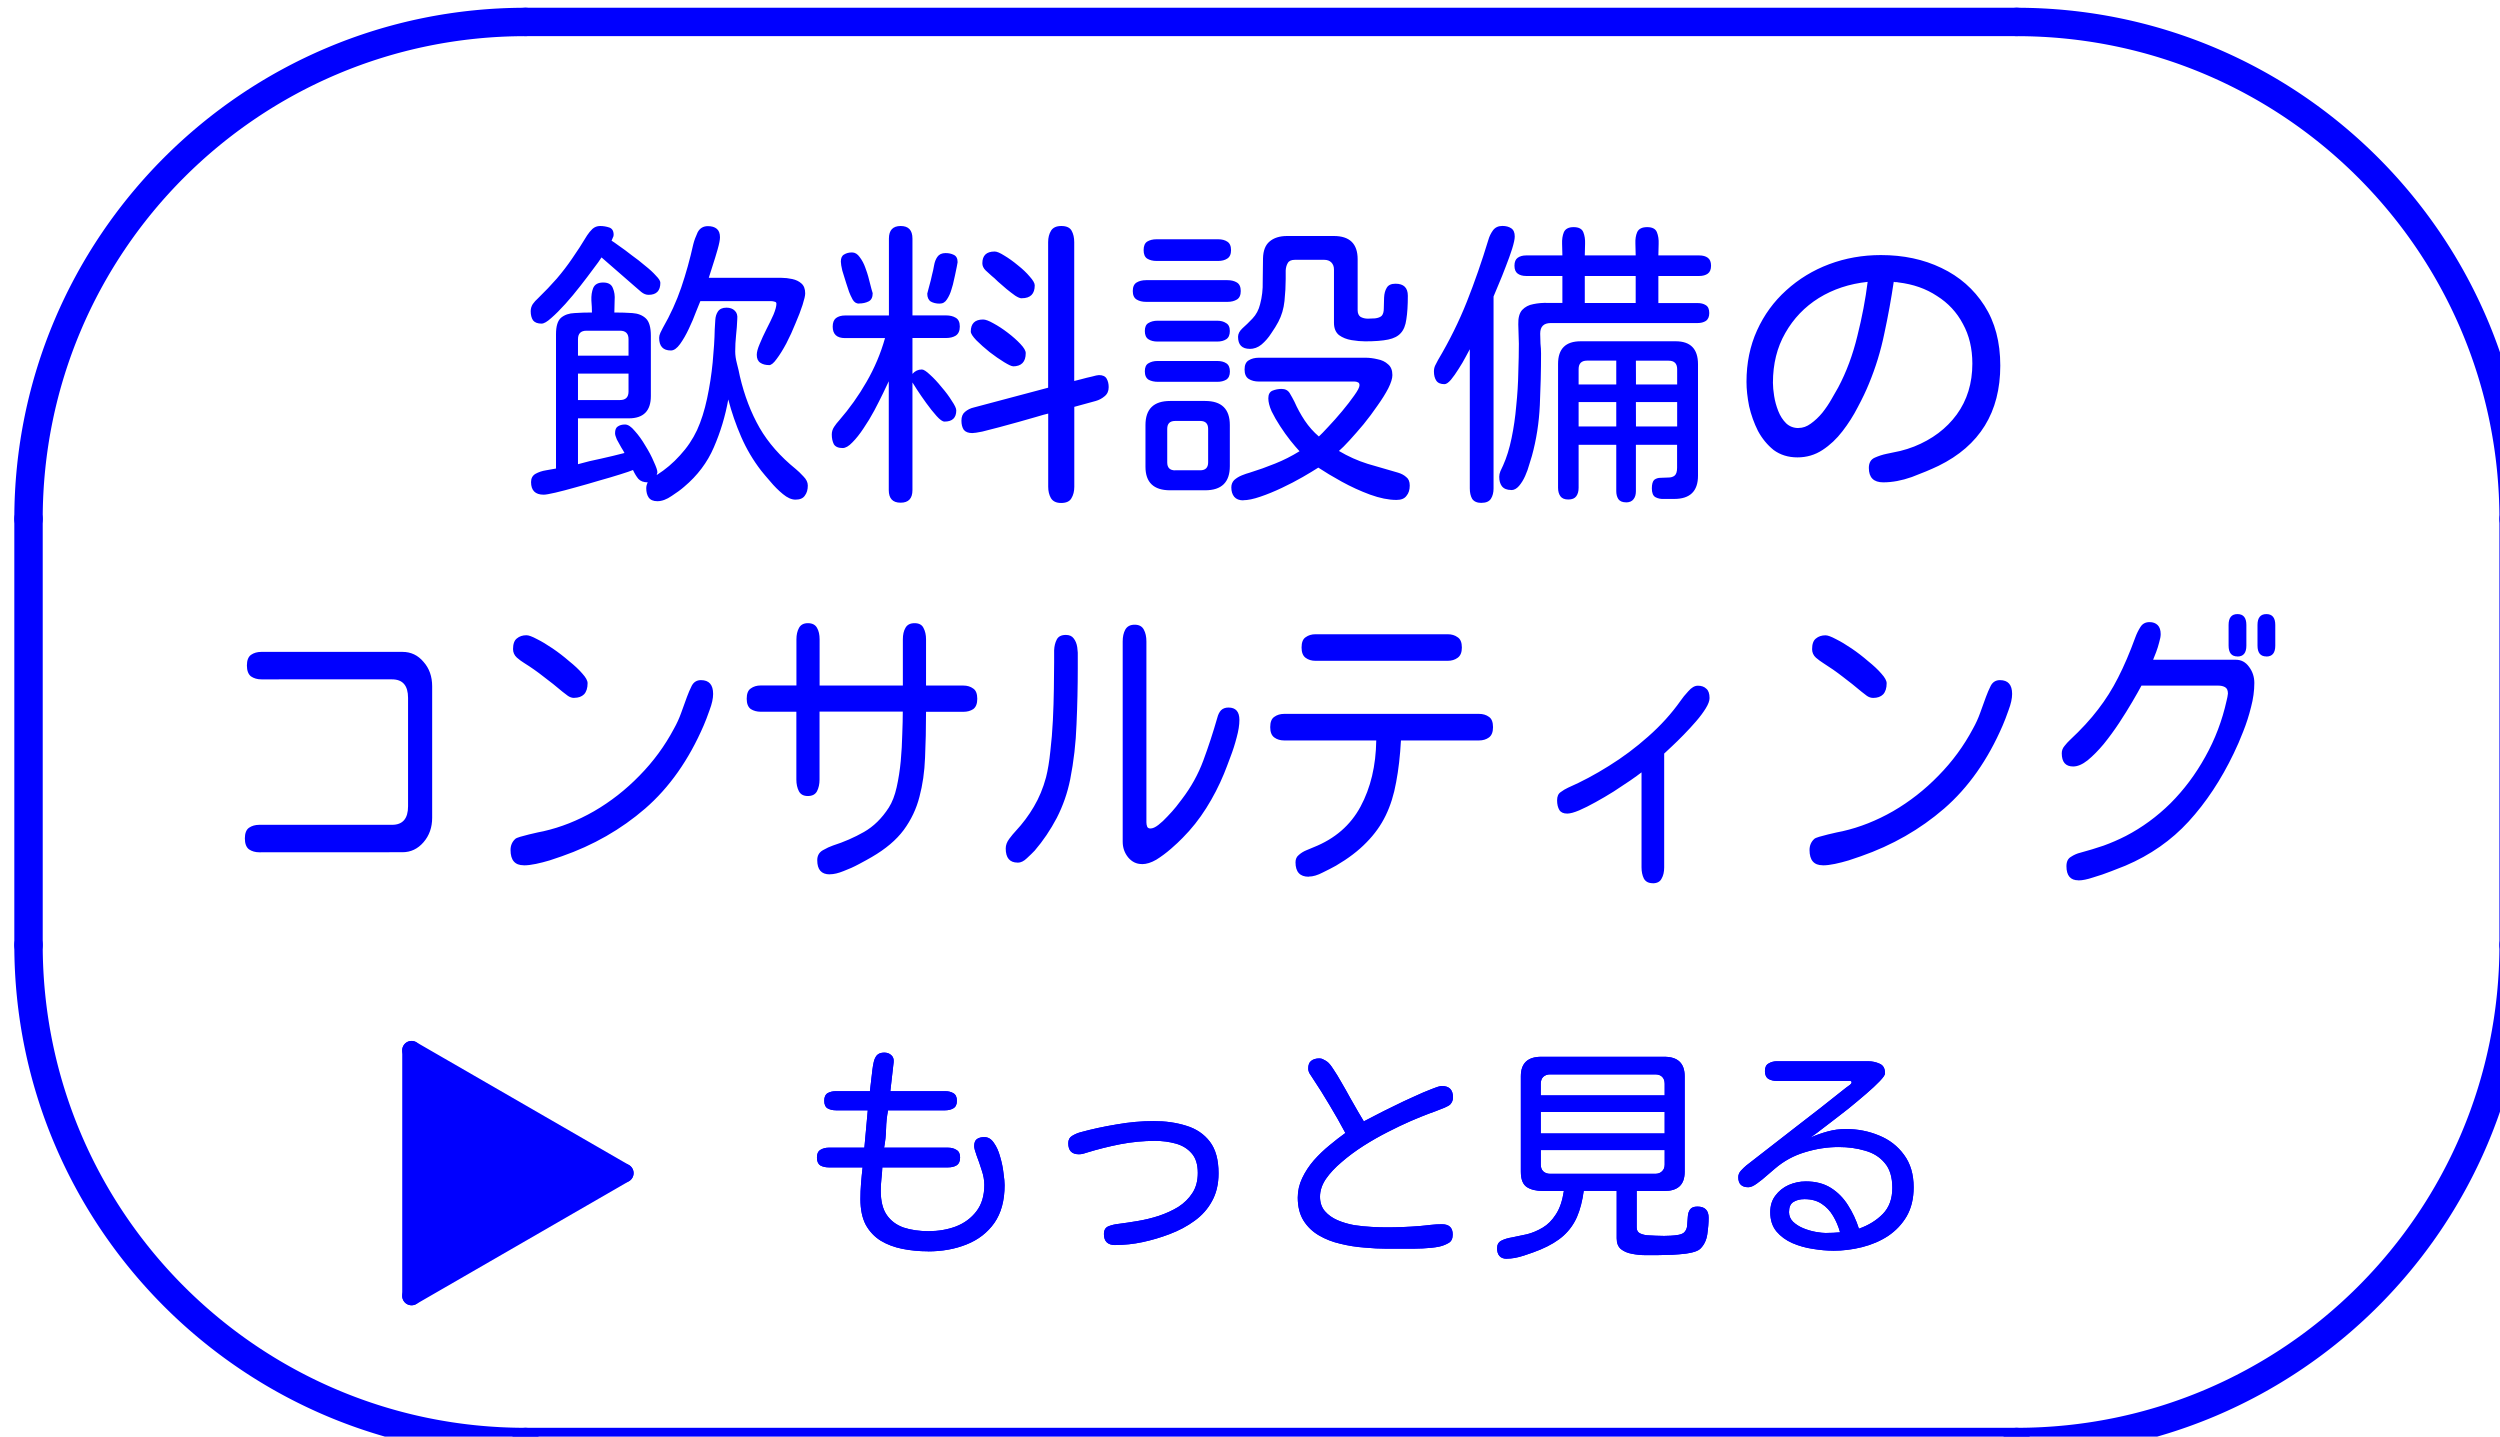 <svg xmlns:inkscape="http://www.inkscape.org/namespaces/inkscape" xmlns:sodipodi="http://sodipodi.sourceforge.net/DTD/sodipodi-0.dtd" xmlns="http://www.w3.org/2000/svg" xmlns:svg="http://www.w3.org/2000/svg" width="35.265mm" height="20.265mm" viewBox="0 0 35.265 20.265" id="svg1" xml:space="preserve" inkscape:version="1.3 (0e150ed6c4, 2023-07-21)" sodipodi:docname="Consul.svg">  <defs id="defs1">    <marker id="DistanceX" orient="auto" refX="0" refY="0" style="overflow:visible">      <path d="M 3,-3 -3,3 M 0,-5 V 5" style="stroke:#000000;stroke-width:0.5" id="path1"></path>    </marker>    <pattern id="Hatch" patternUnits="userSpaceOnUse" width="8" height="8" x="0" y="0">      <path d="M8 4 l-4,4" stroke="#000000" stroke-width="0.25" id="path2"></path>      <path d="M6 2 l-4,4" stroke="#000000" stroke-width="0.25" id="path3"></path>      <path d="M4 0 l-4,4" stroke="#000000" stroke-width="0.25" id="path4"></path>    </pattern>  </defs>  <g inkscape:groupmode="layer" id="layer2" inkscape:label="&#x8AAC;&#x660E;&#x6587;">    <path d="m 7.639,4.565 q -0.083,0 -0.12,-0.046 -0.033,-0.05 -0.033,-0.129 0,-0.054 0.029,-0.1 0.033,-0.046 0.071,-0.079 Q 7.738,4.063 7.854,3.93 7.971,3.793 8.07,3.648 8.174,3.499 8.282,3.32 q 0.033,-0.05 0.075,-0.091 0.046,-0.041 0.108,-0.041 0.066,0 0.129,0.021 0.062,0.021 0.062,0.104 0,0.021 -0.012,0.041 -0.008,0.021 -0.017,0.041 0.029,0.017 0.108,0.075 0.079,0.054 0.174,0.129 0.1,0.071 0.191,0.149 0.095,0.075 0.153,0.141 0.062,0.062 0.062,0.1 0,0.17 -0.166,0.17 -0.054,0 -0.104,-0.041 -0.05,-0.041 -0.087,-0.075 L 8.485,3.631 Q 8.452,3.685 8.369,3.793 8.29,3.901 8.186,4.034 8.083,4.167 7.975,4.287 7.867,4.407 7.776,4.486 q -0.087,0.079 -0.137,0.079 z M 10.849,5.15 q -0.075,0 -0.124,-0.033 -0.05,-0.033 -0.05,-0.112 0,-0.058 0.041,-0.153 0.041,-0.1 0.095,-0.207 0.058,-0.112 0.1,-0.207 0.041,-0.1 0.041,-0.153 0,-0.025 -0.025,-0.029 -0.025,-0.008 -0.046,-0.008 H 9.879 q -0.017,0.041 -0.062,0.153 -0.041,0.112 -0.1,0.236 -0.058,0.124 -0.124,0.216 -0.066,0.091 -0.129,0.091 -0.166,0 -0.166,-0.178 0,-0.033 0.017,-0.071 0.017,-0.037 0.033,-0.066 0.162,-0.282 0.261,-0.572 0.1,-0.294 0.17,-0.61 0.021,-0.083 0.062,-0.17 0.046,-0.087 0.145,-0.087 0.079,0 0.124,0.037 0.046,0.037 0.046,0.12 0,0.054 -0.033,0.17 -0.033,0.116 -0.071,0.232 -0.037,0.116 -0.054,0.17 h 1.024 q 0.075,0 0.153,0.017 0.079,0.017 0.129,0.062 0.054,0.046 0.054,0.141 0,0.046 -0.037,0.162 -0.037,0.116 -0.1,0.261 -0.058,0.145 -0.129,0.282 -0.071,0.133 -0.137,0.22 -0.062,0.087 -0.108,0.087 z M 9.273,7.07 q -0.087,0 -0.124,-0.054 -0.033,-0.05 -0.033,-0.129 0,-0.041 0.021,-0.083 -0.087,0 -0.133,-0.05 -0.041,-0.05 -0.075,-0.124 -0.05,0.021 -0.182,0.062 -0.129,0.041 -0.294,0.087 -0.166,0.05 -0.332,0.095 -0.162,0.046 -0.286,0.075 -0.124,0.029 -0.166,0.029 -0.178,0 -0.178,-0.178 0,-0.079 0.062,-0.116 0.066,-0.037 0.149,-0.05 0.087,-0.017 0.141,-0.025 v -1.895 q 0,-0.17 0.071,-0.232 0.075,-0.062 0.191,-0.066 0.116,-0.008 0.245,-0.008 0,-0.071 -0.008,-0.17 -0.004,-0.1 0.025,-0.174 0.033,-0.079 0.141,-0.079 0.108,0 0.137,0.079 0.033,0.075 0.025,0.174 -0.004,0.1 -0.004,0.17 0.137,0 0.253,0.008 0.12,0.008 0.191,0.075 0.071,0.066 0.071,0.245 v 0.85 q 0,0.315 -0.311,0.315 H 8.153 v 0.647 q 0.162,-0.046 0.328,-0.079 0.166,-0.037 0.328,-0.079 -0.012,-0.025 -0.046,-0.079 -0.033,-0.058 -0.062,-0.112 -0.025,-0.058 -0.025,-0.087 0,-0.071 0.037,-0.095 0.041,-0.029 0.104,-0.029 0.062,0 0.137,0.091 0.079,0.087 0.149,0.207 0.075,0.12 0.12,0.228 0.05,0.108 0.05,0.145 v 0.008 l -0.008,0.025 v 0.008 Q 9.447,6.585 9.592,6.423 9.742,6.261 9.833,6.066 q 0.087,-0.191 0.141,-0.444 0.054,-0.253 0.079,-0.51 0.025,-0.261 0.029,-0.465 0.004,-0.062 0.008,-0.133 0.004,-0.071 0.037,-0.12 0.037,-0.054 0.12,-0.054 0.075,0 0.116,0.041 0.046,0.041 0.037,0.12 -0.004,0.112 -0.017,0.228 -0.012,0.116 -0.012,0.228 0,0.079 0.025,0.174 0.025,0.095 0.041,0.178 0.095,0.406 0.278,0.726 0.182,0.315 0.51,0.581 0.046,0.037 0.108,0.104 0.062,0.062 0.062,0.129 0,0.087 -0.041,0.141 -0.037,0.058 -0.133,0.058 -0.083,0 -0.178,-0.079 Q 10.949,6.892 10.866,6.792 10.783,6.697 10.737,6.639 10.567,6.419 10.455,6.162 10.343,5.904 10.273,5.635 10.21,5.987 10.069,6.311 9.932,6.63 9.65,6.867 9.584,6.925 9.476,6.995 9.368,7.07 9.273,7.07 Z M 8.153,5.017 H 8.866 V 4.785 q 0,-0.12 -0.12,-0.12 H 8.273 q -0.12,0 -0.12,0.12 z m 0,0.626 h 0.593 q 0.12,0 0.12,-0.12 V 5.27 H 8.153 Z m 6.815,1.452 q -0.104,0 -0.145,-0.071 -0.037,-0.066 -0.037,-0.158 V 5.834 q -0.054,0.012 -0.166,0.046 -0.108,0.033 -0.249,0.071 -0.137,0.037 -0.274,0.075 -0.137,0.037 -0.241,0.062 -0.104,0.021 -0.141,0.021 -0.083,0 -0.12,-0.046 -0.033,-0.05 -0.033,-0.129 0,-0.083 0.05,-0.124 0.054,-0.046 0.124,-0.062 L 14.785,5.469 V 3.416 q 0,-0.095 0.041,-0.162 0.041,-0.066 0.145,-0.066 0.108,0 0.145,0.066 0.037,0.066 0.037,0.162 v 1.958 q 0.029,-0.008 0.1,-0.025 0.075,-0.021 0.149,-0.037 0.075,-0.021 0.1,-0.021 0.079,0 0.108,0.05 0.029,0.05 0.029,0.12 0,0.083 -0.058,0.129 -0.054,0.046 -0.124,0.066 l -0.303,0.083 v 1.128 q 0,0.095 -0.041,0.162 -0.037,0.066 -0.145,0.066 z m -2.265,-0.004 q -0.166,0 -0.166,-0.178 V 5.378 q -0.025,0.054 -0.079,0.166 -0.054,0.112 -0.124,0.245 -0.071,0.133 -0.153,0.253 -0.079,0.12 -0.158,0.199 -0.075,0.079 -0.137,0.079 -0.091,0 -0.124,-0.054 -0.029,-0.058 -0.029,-0.137 0,-0.058 0.033,-0.108 0.033,-0.05 0.071,-0.091 0.22,-0.253 0.386,-0.543 0.17,-0.294 0.261,-0.618 h -0.564 q -0.174,0 -0.174,-0.162 0,-0.083 0.046,-0.12 0.05,-0.037 0.129,-0.037 h 0.618 V 3.366 q 0,-0.178 0.166,-0.178 0.166,0 0.166,0.178 v 1.083 h 0.473 q 0.083,0 0.137,0.033 0.058,0.033 0.058,0.124 0,0.091 -0.058,0.129 -0.054,0.033 -0.137,0.033 h -0.473 v 0.506 q 0.054,-0.062 0.133,-0.062 0.037,0 0.116,0.075 0.079,0.071 0.162,0.174 0.087,0.1 0.145,0.195 0.062,0.091 0.062,0.133 0,0.158 -0.166,0.158 -0.041,0 -0.112,-0.079 -0.071,-0.079 -0.145,-0.182 -0.075,-0.104 -0.129,-0.187 -0.054,-0.087 -0.066,-0.104 v 1.518 q 0,0.178 -0.166,0.178 z m 1.709,-2.883 q -0.033,0 -0.091,-0.037 -0.058,-0.041 -0.124,-0.095 -0.062,-0.054 -0.12,-0.104 -0.054,-0.054 -0.087,-0.079 -0.037,-0.033 -0.087,-0.079 -0.046,-0.046 -0.046,-0.1 0,-0.166 0.174,-0.166 0.046,0 0.137,0.058 0.091,0.054 0.191,0.137 0.1,0.079 0.166,0.158 0.071,0.079 0.071,0.124 0,0.182 -0.182,0.182 z m -2.294,0.075 q -0.058,0 -0.091,-0.058 -0.033,-0.062 -0.05,-0.108 -0.012,-0.041 -0.041,-0.124 -0.029,-0.087 -0.054,-0.174 -0.021,-0.087 -0.021,-0.129 0,-0.075 0.046,-0.1 0.046,-0.029 0.112,-0.029 0.062,0 0.108,0.066 0.05,0.066 0.079,0.149 0.029,0.079 0.041,0.124 0.004,0.008 0.017,0.066 0.017,0.058 0.029,0.112 0.017,0.054 0.017,0.058 0,0.087 -0.058,0.116 -0.058,0.029 -0.133,0.029 z m 1.136,0 q -0.071,0 -0.124,-0.029 -0.05,-0.033 -0.05,-0.112 0,-0.004 0.017,-0.066 0.017,-0.062 0.033,-0.124 0.017,-0.066 0.017,-0.075 0.017,-0.062 0.029,-0.133 0.012,-0.071 0.046,-0.12 0.037,-0.054 0.116,-0.054 0.066,0 0.116,0.025 0.054,0.025 0.054,0.104 0,0.004 -0.012,0.066 -0.012,0.058 -0.025,0.12 -0.012,0.062 -0.017,0.075 -0.008,0.046 -0.033,0.124 -0.021,0.075 -0.062,0.137 -0.037,0.062 -0.104,0.062 z m 1.033,0.883 q -0.029,0 -0.124,-0.058 -0.095,-0.058 -0.203,-0.141 -0.108,-0.087 -0.187,-0.166 -0.079,-0.083 -0.079,-0.124 0,-0.17 0.174,-0.17 0.05,0 0.145,0.054 0.1,0.054 0.203,0.133 0.104,0.079 0.178,0.158 0.075,0.079 0.075,0.129 0,0.187 -0.182,0.187 z M 17.63,4.921 q -0.166,0 -0.166,-0.17 0,-0.062 0.062,-0.12 0.066,-0.058 0.141,-0.137 0.079,-0.083 0.108,-0.203 0.041,-0.153 0.037,-0.319 0,-0.17 0.004,-0.328 0.004,-0.162 0.091,-0.236 0.091,-0.079 0.249,-0.079 h 0.659 q 0.336,0 0.336,0.328 v 0.718 q 0,0.066 0.041,0.095 0.046,0.025 0.104,0.025 0.037,0 0.1,-0.004 0.066,-0.008 0.095,-0.037 0.029,-0.033 0.029,-0.104 0,-0.075 0.004,-0.153 0.004,-0.083 0.037,-0.137 0.033,-0.058 0.124,-0.058 0.174,0 0.174,0.17 0,0.203 -0.021,0.332 -0.017,0.129 -0.079,0.195 -0.058,0.066 -0.178,0.091 -0.12,0.025 -0.324,0.025 -0.087,0 -0.191,-0.017 -0.104,-0.017 -0.178,-0.071 -0.071,-0.058 -0.071,-0.174 V 3.802 q 0,-0.062 -0.037,-0.1 -0.037,-0.037 -0.1,-0.037 h -0.415 q -0.075,0 -0.1,0.046 -0.025,0.041 -0.029,0.104 0,0.062 0,0.12 0,0.145 -0.017,0.311 -0.017,0.162 -0.087,0.294 -0.037,0.071 -0.1,0.162 -0.058,0.091 -0.137,0.158 -0.075,0.062 -0.17,0.062 z m -1.315,-1.24 q -0.079,0 -0.133,-0.033 -0.05,-0.033 -0.05,-0.12 0,-0.087 0.05,-0.12 0.054,-0.033 0.133,-0.033 h 0.867 q 0.079,0 0.129,0.033 0.054,0.033 0.054,0.12 0,0.087 -0.054,0.12 -0.05,0.033 -0.129,0.033 z m -0.149,0.577 q -0.079,0 -0.133,-0.033 -0.054,-0.033 -0.054,-0.12 0,-0.087 0.054,-0.12 0.054,-0.033 0.133,-0.033 h 1.149 q 0.079,0 0.133,0.033 0.054,0.033 0.054,0.12 0,0.087 -0.054,0.12 -0.054,0.033 -0.133,0.033 z m 0.162,0.56 q -0.079,0 -0.129,-0.033 -0.05,-0.033 -0.05,-0.116 0,-0.083 0.05,-0.112 0.054,-0.033 0.129,-0.033 h 0.842 q 0.075,0 0.124,0.033 0.054,0.029 0.054,0.112 0,0.083 -0.05,0.116 -0.05,0.033 -0.129,0.033 z m 1.211,2.24 q -0.087,0 -0.129,-0.05 -0.041,-0.05 -0.041,-0.133 0,-0.062 0.041,-0.104 0.046,-0.041 0.108,-0.066 0.062,-0.025 0.108,-0.037 0.187,-0.058 0.361,-0.129 0.178,-0.071 0.344,-0.174 Q 18.277,6.307 18.203,6.215 18.128,6.12 18.058,6.012 17.987,5.904 17.937,5.801 q -0.046,-0.104 -0.046,-0.182 0,-0.083 0.058,-0.108 0.062,-0.025 0.129,-0.025 0.079,0 0.116,0.062 0.037,0.062 0.066,0.12 0.058,0.133 0.145,0.265 0.087,0.129 0.199,0.224 0.041,-0.037 0.133,-0.137 0.095,-0.1 0.195,-0.22 0.1,-0.12 0.17,-0.22 0.075,-0.104 0.075,-0.145 0,-0.033 -0.021,-0.041 -0.021,-0.012 -0.05,-0.012 H 17.759 q -0.087,0 -0.145,-0.037 -0.058,-0.037 -0.058,-0.133 0,-0.095 0.058,-0.129 0.058,-0.037 0.145,-0.037 h 1.501 q 0.083,0 0.17,0.021 0.091,0.017 0.149,0.071 0.062,0.05 0.062,0.153 0,0.071 -0.058,0.187 -0.058,0.112 -0.153,0.245 -0.091,0.133 -0.195,0.261 -0.104,0.124 -0.199,0.228 -0.091,0.1 -0.149,0.149 0.195,0.116 0.406,0.182 0.212,0.062 0.427,0.124 0.071,0.021 0.116,0.062 0.05,0.037 0.05,0.12 0,0.091 -0.046,0.145 -0.041,0.058 -0.141,0.058 -0.166,0 -0.373,-0.075 -0.203,-0.075 -0.398,-0.182 -0.195,-0.108 -0.332,-0.199 -0.083,0.054 -0.22,0.133 -0.137,0.079 -0.294,0.153 -0.158,0.075 -0.303,0.124 -0.145,0.05 -0.241,0.05 z M 16.336,5.386 q -0.079,0 -0.133,-0.029 -0.054,-0.033 -0.054,-0.12 0,-0.083 0.05,-0.112 0.054,-0.033 0.129,-0.033 h 0.842 q 0.079,0 0.129,0.033 0.05,0.033 0.05,0.116 0,0.083 -0.054,0.116 -0.05,0.029 -0.124,0.029 z m 0.17,1.53 q -0.348,0 -0.348,-0.332 V 5.996 q 0,-0.34 0.348,-0.34 h 0.494 q 0.348,0 0.348,0.34 V 6.576 q 0,0.34 -0.348,0.34 z m 0.071,-0.282 h 0.353 q 0.112,0 0.112,-0.112 V 6.05 q 0,-0.112 -0.112,-0.112 h -0.353 q -0.112,0 -0.112,0.112 v 0.473 q 0,0.112 0.112,0.112 z m 4.322,0.46 q -0.095,0 -0.133,-0.058 -0.033,-0.058 -0.033,-0.145 V 4.926 q -0.017,0.029 -0.058,0.108 -0.041,0.079 -0.1,0.17 -0.054,0.087 -0.108,0.153 -0.054,0.062 -0.091,0.062 -0.083,0 -0.116,-0.05 -0.033,-0.05 -0.033,-0.129 0,-0.046 0.017,-0.083 0.021,-0.041 0.041,-0.079 0.241,-0.406 0.406,-0.821 0.166,-0.419 0.303,-0.871 0.021,-0.075 0.066,-0.137 0.046,-0.062 0.133,-0.062 0.075,0 0.124,0.033 0.05,0.033 0.05,0.116 0,0.054 -0.037,0.174 -0.037,0.116 -0.091,0.253 -0.05,0.133 -0.1,0.249 -0.05,0.116 -0.071,0.17 v 2.708 q 0,0.087 -0.037,0.145 -0.037,0.058 -0.133,0.058 z m 0.419,-0.182 q -0.091,0 -0.133,-0.054 -0.037,-0.05 -0.037,-0.133 0,-0.037 0.017,-0.079 0.021,-0.046 0.037,-0.079 0.075,-0.166 0.12,-0.386 0.046,-0.22 0.066,-0.456 0.025,-0.241 0.029,-0.469 0.008,-0.228 0.008,-0.406 0,-0.071 -0.004,-0.137 0,-0.071 -0.004,-0.137 -0.004,-0.137 0.054,-0.203 0.062,-0.066 0.158,-0.083 0.1,-0.021 0.207,-0.017 0.112,0 0.203,0 V 3.893 h -0.51 q -0.075,0 -0.12,-0.033 -0.046,-0.033 -0.046,-0.112 0,-0.079 0.046,-0.112 0.046,-0.033 0.12,-0.033 h 0.51 q 0,-0.071 -0.004,-0.162 -0.004,-0.095 0.025,-0.166 0.033,-0.071 0.137,-0.071 0.108,0 0.137,0.071 0.029,0.071 0.025,0.166 -0.004,0.091 -0.004,0.162 h 0.718 q 0,-0.075 -0.004,-0.166 -0.004,-0.095 0.025,-0.162 0.033,-0.071 0.141,-0.071 0.108,0 0.137,0.071 0.029,0.071 0.025,0.166 -0.004,0.091 -0.004,0.162 h 0.577 q 0.075,0 0.12,0.033 0.046,0.033 0.046,0.112 0,0.079 -0.046,0.112 -0.046,0.033 -0.12,0.033 h -0.577 v 0.382 h 0.552 q 0.071,0 0.116,0.029 0.05,0.029 0.05,0.112 0,0.079 -0.05,0.112 -0.046,0.029 -0.116,0.029 h -2.07 q -0.149,0 -0.149,0.149 0,0.071 0.004,0.141 0.008,0.071 0.008,0.141 0,0.353 -0.017,0.726 -0.017,0.373 -0.112,0.718 -0.012,0.041 -0.037,0.12 -0.021,0.079 -0.058,0.162 -0.037,0.083 -0.087,0.141 -0.05,0.058 -0.108,0.058 z m 1.037,-2.638 h 0.718 V 3.893 h -0.718 z m 0.581,2.812 q -0.075,0 -0.108,-0.046 -0.029,-0.046 -0.029,-0.112 V 6.274 h -0.531 v 0.606 q 0,0.075 -0.033,0.12 -0.033,0.046 -0.112,0.046 -0.079,0 -0.112,-0.046 -0.033,-0.046 -0.033,-0.12 V 5.133 q 0,-0.319 0.319,-0.319 h 1.34 q 0.315,0 0.315,0.324 v 1.572 q 0,0.328 -0.336,0.328 -0.066,0 -0.141,0 -0.071,0.004 -0.124,-0.025 -0.05,-0.029 -0.05,-0.124 0,-0.087 0.033,-0.12 0.037,-0.029 0.091,-0.029 0.054,-0.004 0.108,-0.004 0.054,0 0.087,-0.025 0.037,-0.029 0.037,-0.112 V 6.274 H 23.076 v 0.655 q 0,0.071 -0.033,0.112 -0.033,0.046 -0.108,0.046 z M 22.268,5.423 h 0.531 V 5.087 h -0.411 q -0.12,0 -0.12,0.12 z m 0.809,0 h 0.581 V 5.208 q 0,-0.12 -0.12,-0.12 H 23.076 Z m -0.809,0.593 h 0.531 V 5.672 h -0.531 z m 0.809,0 h 0.581 V 5.672 H 23.076 Z m 3.488,0.788 q -0.203,0 -0.203,-0.203 0,-0.108 0.083,-0.145 0.083,-0.037 0.166,-0.054 0.1,-0.021 0.195,-0.041 0.1,-0.025 0.195,-0.062 0.382,-0.153 0.601,-0.452 0.22,-0.303 0.22,-0.718 0,-0.319 -0.133,-0.56 Q 27.56,4.324 27.323,4.175 27.091,4.021 26.78,3.984 q -0.012,0 -0.017,-0.004 h -0.033 q -0.004,-0.004 -0.017,-0.004 -0.054,0.365 -0.133,0.73 -0.075,0.365 -0.216,0.705 -0.062,0.153 -0.158,0.332 -0.091,0.178 -0.216,0.34 -0.124,0.162 -0.282,0.265 -0.158,0.104 -0.353,0.104 -0.195,0 -0.336,-0.104 Q 24.885,6.24 24.798,6.079 24.715,5.913 24.673,5.73 q -0.037,-0.187 -0.037,-0.344 0,-0.398 0.149,-0.726 0.149,-0.328 0.411,-0.564 0.265,-0.241 0.606,-0.369 0.344,-0.129 0.73,-0.129 0.477,0 0.854,0.182 0.382,0.182 0.606,0.531 0.224,0.348 0.224,0.846 0,0.987 -0.871,1.414 -0.166,0.079 -0.377,0.158 -0.212,0.075 -0.402,0.075 z m -1.195,-0.767 q 0.091,0 0.174,-0.062 0.087,-0.062 0.162,-0.153 0.075,-0.095 0.129,-0.191 0.058,-0.1 0.095,-0.166 0.174,-0.328 0.27,-0.726 0.1,-0.398 0.145,-0.763 -0.386,0.041 -0.689,0.228 -0.299,0.187 -0.473,0.494 -0.174,0.303 -0.174,0.701 0,0.079 0.017,0.187 0.017,0.108 0.058,0.212 0.041,0.104 0.112,0.174 0.071,0.066 0.174,0.066 z" id="text1" style="-inkscape-font-specification:'Kosugi Maru, Normal';fill:#0000ff;stroke-width:0.177" aria-label="&#x98F2;&#x6599;&#x8A2D;&#x5099;&#x306E;"></path>    <path d="m 3.938,11.163 q -0.092,0 -0.158,-0.039 -0.062,-0.042 -0.062,-0.143 0,-0.1 0.062,-0.139 0.065,-0.039 0.158,-0.039 h 2.015 q 0.243,0 0.243,-0.243 V 9.141 q 0,-0.243 -0.243,-0.243 H 3.969 q -0.092,0 -0.158,-0.039 -0.062,-0.042 -0.062,-0.143 0,-0.1 0.062,-0.139 0.065,-0.039 0.158,-0.039 h 2.142 q 0.193,0 0.32,0.131 0.131,0.127 0.131,0.32 v 1.722 q 0,0.189 -0.131,0.32 -0.131,0.131 -0.32,0.131 z M 8.719,9.141 q -0.05,0 -0.096,-0.027 Q 8.58,9.087 8.541,9.06 8.399,8.956 8.256,8.864 8.114,8.767 7.956,8.682 7.906,8.656 7.848,8.613 7.79,8.567 7.79,8.501 q 0,-0.1 0.058,-0.139 0.058,-0.042 0.146,-0.042 0.05,0 0.158,0.05 0.108,0.046 0.239,0.123 0.131,0.077 0.25,0.166 0.123,0.085 0.2,0.162 0.081,0.077 0.081,0.127 0,0.096 -0.054,0.146 -0.054,0.046 -0.15,0.046 z m -0.767,2.192 q -0.2,0 -0.2,-0.2 0,-0.089 0.073,-0.146 0.015,-0.012 0.073,-0.027 0.062,-0.015 0.135,-0.031 0.073,-0.015 0.135,-0.027 0.062,-0.012 0.085,-0.015 0.393,-0.077 0.767,-0.262 0.378,-0.189 0.69,-0.466 0.316,-0.277 0.524,-0.616 0.065,-0.1 0.108,-0.204 0.046,-0.104 0.089,-0.212 0.031,-0.073 0.073,-0.146 0.046,-0.073 0.139,-0.073 0.185,0 0.185,0.181 0,0.089 -0.054,0.212 -0.05,0.123 -0.089,0.2 -0.339,0.678 -0.89,1.09 -0.547,0.408 -1.264,0.624 -0.077,0.023 -0.185,0.054 -0.104,0.027 -0.208,0.046 -0.104,0.019 -0.185,0.019 z m 4.646,0.119 q -0.189,0 -0.189,-0.185 0,-0.089 0.085,-0.131 0.085,-0.042 0.154,-0.062 0.25,-0.069 0.47,-0.177 0.22,-0.108 0.378,-0.32 0.077,-0.104 0.119,-0.266 0.042,-0.162 0.062,-0.343 0.019,-0.181 0.023,-0.351 0.008,-0.173 0.008,-0.297 h -1.264 v 0.89 q 0,0.089 -0.039,0.154 -0.039,0.062 -0.139,0.062 -0.096,0 -0.135,-0.062 -0.039,-0.065 -0.039,-0.154 V 9.322 H 11.55 q -0.085,0 -0.15,-0.035 -0.062,-0.039 -0.062,-0.135 0,-0.1 0.062,-0.135 0.062,-0.039 0.15,-0.039 h 0.543 V 8.374 q 0,-0.089 0.039,-0.15 0.039,-0.062 0.135,-0.062 0.1,0 0.139,0.062 0.039,0.058 0.039,0.15 V 8.979 h 1.264 V 8.374 q 0,-0.092 0.039,-0.15 0.039,-0.062 0.139,-0.062 0.1,0 0.135,0.062 0.039,0.062 0.039,0.15 V 8.979 h 0.566 q 0.089,0 0.15,0.039 0.062,0.035 0.062,0.135 0,0.096 -0.062,0.135 -0.062,0.035 -0.15,0.035 h -0.566 q 0,0.32 -0.015,0.601 -0.012,0.277 -0.085,0.512 -0.069,0.235 -0.239,0.435 -0.169,0.196 -0.485,0.354 -0.077,0.039 -0.193,0.092 -0.116,0.054 -0.235,0.092 -0.119,0.042 -0.208,0.042 z m 4.738,-0.135 q -0.119,0 -0.204,-0.085 -0.085,-0.089 -0.085,-0.208 V 8.401 q 0,-0.092 0.039,-0.154 0.042,-0.065 0.143,-0.065 0.1,0 0.139,0.065 0.039,0.062 0.039,0.154 v 2.369 q 0,0.031 0.012,0.058 0.012,0.023 0.05,0.023 0.05,0 0.119,-0.046 0.069,-0.046 0.139,-0.112 0.073,-0.065 0.131,-0.127 0.058,-0.065 0.089,-0.1 0.208,-0.235 0.324,-0.505 0.116,-0.27 0.212,-0.559 0.019,-0.065 0.058,-0.1 0.042,-0.035 0.112,-0.035 0.166,0 0.166,0.162 0,0.1 -0.042,0.231 -0.039,0.131 -0.096,0.258 -0.054,0.127 -0.096,0.216 -0.112,0.235 -0.27,0.451 -0.158,0.216 -0.358,0.389 -0.069,0.062 -0.177,0.143 -0.108,0.081 -0.223,0.143 -0.116,0.058 -0.216,0.058 z m -1.884,-0.019 q -0.181,0 -0.181,-0.185 0,-0.065 0.054,-0.127 0.054,-0.062 0.096,-0.1 0.162,-0.15 0.277,-0.32 0.119,-0.173 0.185,-0.385 0.042,-0.143 0.065,-0.339 0.027,-0.196 0.039,-0.408 0.012,-0.216 0.015,-0.412 0.004,-0.2 0.004,-0.351 0,-0.073 0,-0.154 0.004,-0.081 0.039,-0.139 0.035,-0.062 0.139,-0.062 0.081,0 0.119,0.046 0.042,0.046 0.054,0.116 0.012,0.069 0.008,0.143 0,0.073 0,0.131 0,0.362 -0.019,0.732 -0.015,0.37 -0.096,0.724 -0.062,0.266 -0.204,0.505 -0.143,0.235 -0.335,0.428 -0.046,0.042 -0.119,0.1 -0.069,0.058 -0.139,0.058 z m 4.523,-2.643 q -0.089,0 -0.15,-0.039 -0.062,-0.039 -0.062,-0.135 0,-0.1 0.062,-0.135 0.062,-0.039 0.15,-0.039 h 2.007 q 0.089,0 0.15,0.039 0.065,0.035 0.065,0.135 0,0.096 -0.065,0.135 -0.062,0.039 -0.15,0.039 z m -0.104,2.828 q -0.2,0 -0.2,-0.189 0,-0.062 0.05,-0.096 0.05,-0.039 0.116,-0.062 0.065,-0.023 0.108,-0.039 0.485,-0.166 0.713,-0.532 0.231,-0.37 0.239,-0.867 h -1.398 q -0.089,0 -0.15,-0.039 -0.062,-0.039 -0.062,-0.135 0,-0.1 0.062,-0.135 0.062,-0.039 0.15,-0.039 h 2.959 q 0.089,0 0.15,0.039 0.062,0.035 0.062,0.135 0,0.096 -0.062,0.135 -0.062,0.039 -0.15,0.039 h -1.186 q -0.019,0.304 -0.073,0.547 -0.05,0.243 -0.158,0.435 -0.108,0.193 -0.293,0.354 -0.181,0.162 -0.462,0.304 -0.081,0.039 -0.2,0.089 -0.119,0.054 -0.212,0.054 z m 5.224,0.085 q -0.096,0 -0.135,-0.062 -0.035,-0.062 -0.035,-0.146 v -1.244 q -0.062,0.042 -0.173,0.108 -0.112,0.065 -0.25,0.143 -0.135,0.073 -0.274,0.139 -0.135,0.065 -0.25,0.108 -0.116,0.042 -0.181,0.042 -0.085,0 -0.119,-0.046 -0.035,-0.05 -0.035,-0.127 0,-0.077 0.054,-0.108 0.054,-0.035 0.112,-0.058 0.308,-0.116 0.62,-0.285 0.316,-0.169 0.597,-0.385 0.285,-0.216 0.493,-0.47 0.042,-0.054 0.116,-0.123 0.073,-0.073 0.146,-0.073 0.081,0 0.127,0.039 0.05,0.035 0.05,0.123 0,0.054 -0.058,0.135 -0.058,0.081 -0.146,0.169 -0.089,0.089 -0.189,0.177 -0.096,0.085 -0.177,0.15 -0.081,0.065 -0.119,0.096 v 1.491 q 0,0.089 -0.039,0.146 -0.035,0.062 -0.135,0.062 z m 3.348,-2.427 q -0.05,0 -0.096,-0.027 -0.042,-0.027 -0.081,-0.054 -0.143,-0.104 -0.285,-0.196 -0.143,-0.096 -0.3,-0.181 -0.05,-0.027 -0.108,-0.069 -0.058,-0.046 -0.058,-0.112 0,-0.1 0.058,-0.139 0.058,-0.042 0.146,-0.042 0.05,0 0.158,0.05 0.108,0.046 0.239,0.123 0.131,0.077 0.25,0.166 0.123,0.085 0.2,0.162 0.081,0.077 0.081,0.127 0,0.096 -0.054,0.146 -0.054,0.046 -0.15,0.046 z m -0.767,2.192 q -0.2,0 -0.2,-0.2 0,-0.089 0.073,-0.146 0.015,-0.012 0.073,-0.027 0.062,-0.015 0.135,-0.031 0.073,-0.015 0.135,-0.027 0.062,-0.012 0.085,-0.015 0.393,-0.077 0.767,-0.262 0.378,-0.189 0.69,-0.466 0.316,-0.277 0.524,-0.616 0.065,-0.1 0.108,-0.204 0.046,-0.104 0.089,-0.212 0.031,-0.073 0.073,-0.146 0.046,-0.073 0.139,-0.073 0.185,0 0.185,0.181 0,0.089 -0.054,0.212 -0.05,0.123 -0.089,0.2 -0.339,0.678 -0.89,1.09 -0.547,0.408 -1.264,0.624 -0.077,0.023 -0.185,0.054 -0.104,0.027 -0.208,0.046 -0.104,0.019 -0.185,0.019 z m 6.298,-2.735 q -0.135,0 -0.135,-0.143 V 8.186 q 0,-0.143 0.135,-0.143 0.135,0 0.135,0.143 v 0.27 q 0,0.143 -0.135,0.143 z m 0.439,0 q -0.135,0 -0.135,-0.143 V 8.186 q 0,-0.143 0.135,-0.143 0.135,0 0.135,0.143 v 0.27 q 0,0.143 -0.135,0.143 z m -2.855,2.932 q -0.181,0 -0.181,-0.185 0,-0.089 0.069,-0.123 0.069,-0.039 0.143,-0.054 0.181,-0.042 0.351,-0.092 0.173,-0.054 0.339,-0.127 0.37,-0.166 0.678,-0.428 0.308,-0.266 0.528,-0.609 0.223,-0.343 0.324,-0.736 0.004,-0.008 0.012,-0.046 0.008,-0.042 0.008,-0.046 0,-0.065 -0.046,-0.085 -0.042,-0.019 -0.096,-0.019 h -1.171 q -0.05,0.081 -0.139,0.212 -0.089,0.131 -0.2,0.277 -0.112,0.146 -0.235,0.277 -0.123,0.127 -0.243,0.212 -0.119,0.081 -0.22,0.081 -0.173,0 -0.173,-0.173 0,-0.054 0.042,-0.096 0.042,-0.046 0.081,-0.077 0.258,-0.208 0.428,-0.401 0.173,-0.193 0.304,-0.416 0.135,-0.227 0.262,-0.528 0.031,-0.073 0.077,-0.135 0.046,-0.065 0.139,-0.065 0.077,0 0.123,0.039 0.046,0.039 0.046,0.119 0,0.042 -0.023,0.108 -0.019,0.065 -0.046,0.127 -0.027,0.062 -0.046,0.1 h 1.256 q 0.123,0 0.2,0.092 0.081,0.092 0.081,0.212 0,0.154 -0.05,0.316 -0.046,0.162 -0.119,0.32 -0.069,0.154 -0.143,0.285 -0.289,0.52 -0.686,0.894 -0.393,0.37 -0.959,0.578 -0.081,0.027 -0.216,0.073 -0.135,0.046 -0.274,0.081 -0.135,0.039 -0.223,0.039 z" id="text1-5" style="-inkscape-font-specification:'Kosugi Maru, Normal';fill:#0000ff;stroke-width:0.164" transform="scale(0.929,1.077)" aria-label="&#x30B3;&#x30F3;&#x30B5;&#x30EB;&#x30C6;&#x30A3;&#x30F3;&#x30B0;"></path>  </g>  <g id="g2" transform="matrix(0.265,0,0,0.265,-171.266,-112.307)" style="stroke:#0000ff" inkscape:label="&#x5916;&#x67A0;">    <path style="color:#000000;fill:#0000ff;stroke:none;stroke-linecap:round;-inkscape-stroke:none" d="m 647.805,473.346 a 0.756,0.756 0 0 0 -0.756,0.756 c 0,15.02 12.191,27.213 27.211,27.213 a 0.756,0.756 0 0 0 0.756,-0.756 0.756,0.756 0 0 0 -0.756,-0.756 c -14.203,0 -25.699,-11.498 -25.699,-25.701 a 0.756,0.756 0 0 0 -0.756,-0.756 z" id="path5"></path>    <path style="color:#000000;fill:#0000ff;stroke:none;stroke-linecap:round;-inkscape-stroke:none" d="m 647.805,450.67 a 0.756,0.756 0 0 0 -0.756,0.756 v 22.676 a 0.756,0.756 0 0 0 0.756,0.756 0.756,0.756 0 0 0 0.756,-0.756 v -22.676 a 0.756,0.756 0 0 0 -0.756,-0.756 z" id="path6"></path>    <path style="color:#000000;fill:#0000ff;stroke:none;stroke-linecap:round;-inkscape-stroke:none" d="m 674.26,424.213 c -15.02,0 -27.211,12.193 -27.211,27.213 a 0.756,0.756 0 0 0 0.756,0.756 0.756,0.756 0 0 0 0.756,-0.756 c -1e-5,-14.203 11.496,-25.701 25.699,-25.701 a 0.756,0.756 0 0 0 0.756,-0.756 0.756,0.756 0 0 0 -0.756,-0.756 z" id="path7"></path>    <path style="color:#000000;fill:#0000ff;stroke:none;stroke-linecap:round;-inkscape-stroke:none" d="m 674.26,499.803 a 0.756,0.756 0 0 0 -0.756,0.756 0.756,0.756 0 0 0 0.756,0.756 h 79.371 a 0.756,0.756 0 0 0 0.756,-0.756 0.756,0.756 0 0 0 -0.756,-0.756 z" id="path8"></path>    <path style="color:#000000;fill:#0000ff;stroke:none;stroke-linecap:round;-inkscape-stroke:none" d="m 780.088,473.346 a 0.756,0.756 0 0 0 -0.756,0.756 c 0,14.203 -11.498,25.701 -25.701,25.701 a 0.756,0.756 0 0 0 -0.756,0.756 0.756,0.756 0 0 0 0.756,0.756 c 15.02,10e-6 27.213,-12.193 27.213,-27.213 a 0.756,0.756 0 0 0 -0.756,-0.756 z" id="path9"></path>    <path style="color:#000000;fill:#0000ff;stroke:none;stroke-linecap:round;-inkscape-stroke:none" d="m 674.26,424.213 a 0.756,0.756 0 0 0 -0.756,0.756 0.756,0.756 0 0 0 0.756,0.756 h 79.371 a 0.756,0.756 0 0 0 0.756,-0.756 0.756,0.756 0 0 0 -0.756,-0.756 z" id="path10"></path>    <path style="color:#000000;fill:#0000ff;stroke:none;stroke-linecap:round;-inkscape-stroke:none" d="m 780.088,450.67 a 0.756,0.756 0 0 0 -0.756,0.756 v 22.676 a 0.756,0.756 0 0 0 0.756,0.756 0.756,0.756 0 0 0 0.756,-0.756 v -22.676 a 0.756,0.756 0 0 0 -0.756,-0.756 z" id="path11"></path>    <path style="color:#000000;fill:#0000ff;stroke:none;stroke-linecap:round;-inkscape-stroke:none" d="m 753.631,424.213 a 0.756,0.756 0 0 0 -0.756,0.756 0.756,0.756 0 0 0 0.756,0.756 c 14.203,0 25.701,11.498 25.701,25.701 a 0.756,0.756 0 0 0 0.756,0.756 0.756,0.756 0 0 0 0.756,-0.756 c 0,-15.02 -12.193,-27.213 -27.213,-27.213 z" id="path12"></path>  </g>  <g inkscape:groupmode="layer" id="layer1" inkscape:label="&#x56FA;&#x5B9A;&#x30C6;&#x30AD;&#x30B9;&#x30C8;" style="opacity:1">    <path style="color:#000000;fill:#0000ff;stroke-linecap:round;-inkscape-stroke:none" d="m 5.807,14.684 a 0.132,0.132 0 0 0 -0.133,0.133 v 3.463 A 0.132,0.132 0 0 0 5.807,18.412 0.132,0.132 0 0 0 5.938,18.279 V 14.816 A 0.132,0.132 0 0 0 5.807,14.684 Z" id="path13"></path>    <path style="color:#000000;fill:#0000ff;stroke-linecap:round;-inkscape-stroke:none" d="m 8.84,16.42 a 0.132,0.132 0 0 0 -0.1,0.014 l -3,1.732 a 0.132,0.132 0 0 0 -0.049,0.18 0.132,0.132 0 0 0 0.18,0.049 l 3,-1.732 a 0.132,0.132 0 0 0 0.049,-0.18 0.132,0.132 0 0 0 -0.08,-0.062 z" id="path14"></path>    <path style="color:#000000;fill:#0000ff;stroke-linecap:round;-inkscape-stroke:none" d="m 5.771,14.688 a 0.132,0.132 0 0 0 -0.08,0.062 0.132,0.132 0 0 0 0.049,0.18 l 3,1.732 a 0.132,0.132 0 0 0 0.18,-0.049 0.132,0.132 0 0 0 -0.049,-0.18 L 5.871,14.701 A 0.132,0.132 0 0 0 5.771,14.688 Z" id="path15"></path>    <g id="path16" transform="matrix(0.265,0,0,0.265,0,1.416)">      <path style="color:#000000;fill:#0000ff;stroke-linecap:round;stroke-linejoin:round;-inkscape-stroke:none" d="m 22.281,50.865 c -4.7e-5,2e-6 -0.297,0.135 -0.297,0.135 -4.1e-5,4.4e-5 -0.08,0.127 -0.08,0.127 -3.6e-5,8.7e-5 -0.021,0.064 -0.021,0.064 -1.21e-4,5.21e-4 -0.011,0.073 -0.012,0.086 -8.34e-4,0.026 0.002,0.033 0.002,0.043 9.02e-4,0.02 0.002,0.037 0.004,0.061 0.003,0.047 0.009,0.117 0.016,0.215 0.013,0.196 0.031,0.504 0.051,0.955 0.039,0.903 0.082,2.376 0.082,4.639 0,1.549 -0.059,3.046 -0.117,4.152 -0.029,0.553 -0.059,1.008 -0.08,1.326 -0.011,0.159 -0.019,0.284 -0.025,0.369 -0.003,0.043 -0.004,0.074 -0.006,0.098 -7.61e-4,0.012 -0.002,0.021 -0.002,0.031 -2.45e-4,0.005 1.81e-4,0.009 0,0.02 -9e-5,0.005 -1.8e-5,0.031 0,0.031 9e-6,1.66e-4 0.008,0.062 0.008,0.062 1.6e-5,7.9e-5 -0.006,-0.119 -0.006,-0.119 A 0.422,0.422 0 0 0 22.375,63.588 c 0,0 0.059,-0.029 0.059,-0.029 9.8e-5,-5.9e-5 0.006,-0.005 0.008,-0.006 0.003,-0.002 0.004,-0.001 0.006,-0.002 0.003,-0.002 0.003,-0.004 0.006,-0.006 0.006,-0.004 0.014,-0.007 0.023,-0.014 0.019,-0.012 0.048,-0.031 0.084,-0.055 0.073,-0.047 0.179,-0.116 0.314,-0.203 0.271,-0.175 0.659,-0.425 1.133,-0.723 0.947,-0.596 2.229,-1.387 3.568,-2.16 1.932,-1.116 3.267,-1.809 4.115,-2.225 0.424,-0.208 0.725,-0.347 0.92,-0.434 0.098,-0.044 0.168,-0.072 0.217,-0.094 0.025,-0.011 0.044,-0.02 0.064,-0.029 0.01,-0.005 0.018,-0.009 0.043,-0.023 0.012,-0.007 0.07,-0.048 0.07,-0.049 1.32e-4,-1.16e-4 0.041,-0.043 0.041,-0.043 8.5e-5,-10e-5 0.061,-0.094 0.061,-0.094 3.9e-5,-8.3e-5 0.039,-0.226 0.039,-0.227 -7e-6,-6.6e-5 -0.135,-0.266 -0.135,-0.266 -3.7e-5,-3.4e-5 -0.062,-0.049 -0.062,-0.049 -1.19e-4,-7.4e-5 -0.012,-0.006 -0.016,-0.008 -0.006,-0.004 -0.009,-0.006 -0.012,-0.008 -0.005,-0.003 -0.008,-0.004 -0.012,-0.006 -0.007,-0.004 -0.017,-0.008 -0.027,-0.014 -0.022,-0.011 -0.052,-0.025 -0.092,-0.045 -0.079,-0.04 -0.195,-0.098 -0.342,-0.172 -0.294,-0.148 -0.711,-0.359 -1.213,-0.619 -1.003,-0.52 -2.34,-1.231 -3.672,-2 -1.335,-0.77 -2.594,-1.535 -3.52,-2.105 -0.463,-0.285 -0.843,-0.521 -1.107,-0.688 -0.132,-0.083 -0.236,-0.149 -0.307,-0.193 -0.07,-0.045 -0.073,-0.046 -0.074,-0.047 -5.2e-5,-4.1e-5 -0.275,-0.09 -0.275,-0.09 z" id="path17"></path>      <path style="color:#000000;fill:#0000ff;stroke-linecap:round;stroke-linejoin:round;-inkscape-stroke:none" d="m 22.281,50.859 c 0,0 -0.076,0.033 -0.15,0.066 -0.074,0.034 -0.148,0.068 -0.148,0.068 -4.1e-5,4.4e-5 -0.084,0.131 -0.084,0.131 -3.5e-5,8.7e-5 -0.021,0.064 -0.021,0.064 -6.1e-5,2.6e-4 -0.003,0.019 -0.006,0.039 -0.003,0.02 -0.006,0.041 -0.006,0.049 -8.47e-4,0.027 0.002,0.034 0.002,0.043 9.08e-4,0.02 0.002,0.037 0.004,0.061 0.003,0.048 0.009,0.117 0.016,0.215 0.013,0.195 0.031,0.504 0.051,0.955 0.039,0.903 0.082,2.376 0.082,4.639 0,1.549 -0.059,3.046 -0.117,4.152 -0.029,0.553 -0.059,1.008 -0.08,1.326 -0.011,0.159 -0.019,0.284 -0.025,0.369 -0.003,0.043 -0.004,0.074 -0.006,0.098 -7.59e-4,0.012 -0.002,0.021 -0.002,0.031 -2.72e-4,0.005 1.78e-4,0.009 0,0.02 -9.7e-5,0.006 -1.7e-5,0.031 0,0.031 7e-6,1.16e-4 0.004,0.026 0.006,0.045 5.48e-4,0.011 0.002,0.018 0.002,0.018 0.002,-0.001 0.012,-0.009 0.012,-0.02 -5.49e-4,-0.011 -0.001,-0.026 -0.002,-0.041 -0.001,-0.025 -0.004,-0.041 -0.004,-0.049 -0.012,0.308 0.284,0.54 0.574,0.424 a 0.007,0.007 0 0 0 0.002,0 c 0,0 0.059,-0.029 0.059,-0.029 0,0 0.002,-0.002 0.002,-0.002 0,0 0.002,-0.002 0.002,-0.002 0.002,-0.001 0.003,-0.002 0.004,-0.002 0,0 0.002,0 0.002,0 3.84e-4,-8.2e-5 0.004,-0.002 0.004,-0.002 0,0 0.002,-0.002 0.002,-0.002 0,0 0.002,-0.002 0.002,-0.002 0,0 0.002,-0.002 0.002,-0.002 0.005,-0.003 0.013,-0.007 0.023,-0.014 0.019,-0.012 0.048,-0.031 0.084,-0.055 0.072,-0.047 0.179,-0.116 0.314,-0.203 0.271,-0.175 0.66,-0.425 1.133,-0.723 0.947,-0.596 2.229,-1.387 3.568,-2.16 1.932,-1.115 3.266,-1.809 4.113,-2.225 0.424,-0.208 0.725,-0.347 0.92,-0.434 0.097,-0.043 0.168,-0.072 0.217,-0.094 0.025,-0.011 0.044,-0.019 0.064,-0.029 0.01,-0.005 0.02,-0.009 0.045,-0.023 0.007,-0.004 0.023,-0.016 0.039,-0.027 0.016,-0.011 0.031,-0.021 0.031,-0.021 1.32e-4,-1.17e-4 0.043,-0.045 0.043,-0.045 8.6e-5,-9.9e-5 0.061,-0.096 0.061,-0.096 3.9e-5,-8.3e-5 0.039,-0.228 0.039,-0.229 0,0 -0.033,-0.07 -0.066,-0.137 -0.017,-0.033 -0.034,-0.065 -0.047,-0.09 -0.013,-0.025 -0.021,-0.043 -0.021,-0.043 l -0.002,-0.002 c -3.7e-5,-3.4e-5 -0.062,-0.049 -0.062,-0.049 -1.18e-4,-7.4e-5 -0.013,-0.006 -0.016,-0.008 -0.006,-0.003 -0.007,-0.006 -0.012,-0.008 -0.005,-0.003 -0.008,-0.004 -0.012,-0.006 -0.008,-0.004 -0.017,-0.008 -0.027,-0.014 -0.022,-0.011 -0.052,-0.025 -0.092,-0.045 -0.079,-0.04 -0.195,-0.098 -0.342,-0.172 -0.294,-0.148 -0.711,-0.359 -1.213,-0.619 -1.003,-0.52 -2.34,-1.231 -3.672,-2 -1.335,-0.77 -2.594,-1.535 -3.52,-2.105 -0.463,-0.285 -0.843,-0.521 -1.107,-0.688 -0.132,-0.083 -0.236,-0.149 -0.307,-0.193 -0.035,-0.022 -0.053,-0.033 -0.062,-0.039 -0.005,-0.003 -0.008,-0.005 -0.01,-0.006 0,0 -0.002,-0.002 -0.002,-0.002 0,0 -0.07,-0.022 -0.139,-0.045 -0.069,-0.022 -0.139,-0.045 -0.139,-0.045 z m 0,0.012 h 0.002 c 0.002,5.66e-4 0.065,0.023 0.133,0.045 0.068,0.022 0.135,0.044 0.137,0.045 0,0 0.002,0.002 0.002,0.002 0.002,9.54e-4 0.005,9.02e-4 0.01,0.004 0.01,0.006 0.027,0.019 0.062,0.041 0.07,0.045 0.175,0.11 0.307,0.193 0.264,0.166 0.644,0.402 1.107,0.688 0.926,0.571 2.184,1.335 3.52,2.105 1.332,0.769 2.669,1.48 3.672,2 0.502,0.26 0.919,0.472 1.213,0.619 0.147,0.074 0.262,0.132 0.342,0.172 0.04,0.02 0.07,0.034 0.092,0.045 0.011,0.005 0.02,0.01 0.027,0.014 0.004,0.002 0.007,0.003 0.012,0.006 0.001,5.44e-4 0.005,0.004 0.012,0.008 0.004,0.002 0.016,0.008 0.016,0.008 1.19e-4,7.4e-5 0.062,0.049 0.062,0.049 0,0 0.007,0.014 0.02,0.039 0.013,0.025 0.028,0.059 0.045,0.092 0.034,0.066 0.068,0.133 0.068,0.133 7e-6,6.6e-5 -0.039,0.221 -0.039,0.221 -3.9e-5,8.3e-5 -0.06,0.092 -0.061,0.092 -8.6e-5,10e-5 -0.039,0.041 -0.039,0.041 -2.64e-4,2.33e-4 -0.015,0.01 -0.031,0.021 -0.016,0.011 -0.034,0.024 -0.039,0.027 -0.025,0.014 -0.031,0.019 -0.041,0.023 -0.02,0.01 -0.04,0.019 -0.064,0.029 -0.049,0.022 -0.119,0.05 -0.217,0.094 -0.195,0.087 -0.496,0.226 -0.92,0.434 -0.848,0.416 -2.185,1.109 -4.117,2.225 -1.34,0.774 -2.622,1.564 -3.568,2.16 -0.473,0.298 -0.861,0.548 -1.133,0.723 -0.136,0.088 -0.242,0.156 -0.314,0.203 -0.036,0.024 -0.065,0.042 -0.084,0.055 -0.009,0.006 -0.017,0.01 -0.023,0.014 0,0 -0.002,0.002 -0.002,0.002 0,0 -0.002,0.002 -0.002,0.002 0,0 -0.002,0.002 -0.002,0.002 -0.001,2.2e-4 -0.004,5.46e-4 -0.006,0.002 -7.28e-4,4.54e-4 -0.002,0.003 -0.004,0.004 -8.95e-4,6.84e-4 -0.003,0.002 -0.004,0.002 -9.5e-5,5.7e-5 -0.054,0.028 -0.057,0.029 -0.288,0.115 -0.597,-0.113 -0.57,-0.422 h -0.002 c 3.5e-5,-6.09e-4 -3.6e-5,-0.001 0,-0.002 4.38e-4,-0.007 0.001,-0.015 0.002,-0.023 0.002,-0.024 0.003,-0.055 0.006,-0.098 0.006,-0.085 0.015,-0.21 0.025,-0.369 0.021,-0.318 0.051,-0.773 0.08,-1.326 0.058,-1.107 0.117,-2.603 0.117,-4.152 0,-2.263 -0.043,-3.736 -0.082,-4.639 -0.02,-0.451 -0.037,-0.759 -0.051,-0.955 -0.007,-0.098 -0.012,-0.167 -0.016,-0.215 -0.002,-0.024 -0.003,-0.041 -0.004,-0.061 -4.92e-4,-0.011 -0.003,-0.017 -0.002,-0.043 1.62e-4,-0.005 0.003,-0.027 0.006,-0.047 0.003,-0.02 0.006,-0.037 0.006,-0.037 3e-5,-1.3e-4 0.021,-0.064 0.021,-0.064 3.6e-5,-8.7e-5 0.078,-0.125 0.078,-0.125 0,0 0.072,-0.031 0.146,-0.064 0.073,-0.033 0.145,-0.068 0.146,-0.068 z" id="path18"></path>    </g>    <g id="text16">      <path style="color:#000000;-inkscape-font-specification:'Kosugi Maru, Normal';fill:#0000ff;-inkscape-stroke:none" d="m 13.091,17.651 q -0.19,0 -0.363,-0.035 -0.171,-0.035 -0.303,-0.114 -0.133,-0.082 -0.212,-0.224 -0.076,-0.145 -0.076,-0.363 0,-0.111 0.009,-0.224 0.009,-0.114 0.022,-0.224 h -0.477 q -0.07,0 -0.12,-0.028 -0.047,-0.032 -0.047,-0.111 0,-0.079 0.047,-0.107 0.051,-0.032 0.12,-0.032 h 0.502 l 0.047,-0.518 v -0.009 h -0.446 q -0.07,0 -0.12,-0.028 -0.047,-0.028 -0.047,-0.107 0,-0.079 0.047,-0.107 0.051,-0.028 0.12,-0.028 h 0.477 l 0.035,-0.3 q 0.006,-0.054 0.019,-0.111 0.013,-0.057 0.044,-0.095 0.035,-0.038 0.104,-0.038 0.06,0 0.098,0.035 0.041,0.035 0.035,0.098 l -0.047,0.411 h 0.771 q 0.07,0 0.117,0.028 0.051,0.028 0.051,0.107 0,0.079 -0.051,0.107 -0.047,0.028 -0.117,0.028 h -0.803 q -0.025,0.126 -0.028,0.262 -0.003,0.136 -0.028,0.265 h 0.901 q 0.073,0 0.12,0.032 0.051,0.028 0.051,0.107 0,0.079 -0.051,0.111 -0.047,0.028 -0.12,0.028 H 12.446 q -0.003,0.079 -0.013,0.164 -0.009,0.085 -0.009,0.167 0,0.218 0.085,0.341 0.085,0.123 0.237,0.177 0.155,0.051 0.351,0.051 0.209,0 0.386,-0.066 0.18,-0.07 0.291,-0.215 0.111,-0.145 0.111,-0.373 0,-0.098 -0.038,-0.209 -0.035,-0.111 -0.07,-0.202 -0.035,-0.095 -0.035,-0.136 0,-0.07 0.038,-0.098 0.041,-0.028 0.104,-0.028 0.082,0 0.136,0.082 0.057,0.079 0.088,0.196 0.035,0.117 0.047,0.228 0.016,0.111 0.016,0.171 0,0.325 -0.145,0.534 -0.145,0.205 -0.392,0.303 -0.243,0.098 -0.544,0.098 z m 2.642,-0.088 q -0.161,0 -0.161,-0.155 0,-0.085 0.066,-0.111 0.066,-0.025 0.133,-0.032 0.126,-0.016 0.275,-0.041 0.152,-0.025 0.3,-0.073 0.152,-0.051 0.275,-0.126 0.123,-0.079 0.199,-0.196 0.076,-0.117 0.076,-0.284 0,-0.18 -0.088,-0.278 -0.085,-0.098 -0.224,-0.136 -0.136,-0.038 -0.291,-0.038 -0.246,0 -0.49,0.047 -0.243,0.047 -0.477,0.12 -0.025,0.009 -0.054,0.016 -0.025,0.006 -0.054,0.006 -0.149,0 -0.149,-0.155 0,-0.073 0.054,-0.104 0.057,-0.035 0.117,-0.051 0.24,-0.066 0.512,-0.111 0.272,-0.047 0.521,-0.047 0.253,0 0.461,0.066 0.209,0.063 0.332,0.224 0.123,0.161 0.123,0.446 0,0.228 -0.092,0.392 -0.088,0.164 -0.246,0.278 -0.155,0.114 -0.357,0.19 -0.183,0.07 -0.376,0.111 -0.19,0.041 -0.386,0.041 z m 3.827,0.051 q -0.145,0 -0.316,-0.016 -0.171,-0.013 -0.338,-0.054 -0.164,-0.038 -0.3,-0.117 -0.136,-0.079 -0.218,-0.209 -0.082,-0.133 -0.082,-0.325 0,-0.142 0.063,-0.275 0.063,-0.133 0.164,-0.25 0.104,-0.117 0.221,-0.212 0.117,-0.098 0.224,-0.174 -0.107,-0.202 -0.224,-0.395 -0.114,-0.193 -0.24,-0.382 -0.019,-0.028 -0.041,-0.063 -0.019,-0.035 -0.019,-0.07 0,-0.076 0.041,-0.107 0.044,-0.035 0.114,-0.035 0.035,0 0.06,0.016 0.028,0.013 0.054,0.032 0.035,0.025 0.085,0.104 0.054,0.079 0.114,0.186 0.063,0.107 0.123,0.218 0.063,0.107 0.114,0.199 0.051,0.088 0.079,0.133 0.047,-0.025 0.158,-0.082 0.114,-0.06 0.259,-0.13 0.145,-0.073 0.288,-0.136 0.142,-0.066 0.25,-0.107 0.107,-0.044 0.145,-0.044 0.158,0 0.158,0.161 0,0.057 -0.041,0.101 -0.016,0.016 -0.079,0.044 -0.063,0.025 -0.13,0.051 -0.063,0.022 -0.088,0.032 -0.101,0.038 -0.256,0.104 -0.152,0.066 -0.325,0.155 -0.174,0.088 -0.344,0.196 -0.167,0.107 -0.307,0.228 -0.139,0.117 -0.224,0.24 -0.082,0.123 -0.082,0.25 0,0.123 0.07,0.205 0.07,0.079 0.177,0.126 0.111,0.047 0.237,0.07 0.13,0.019 0.25,0.025 0.12,0.006 0.205,0.006 0.234,0 0.471,-0.019 0.076,-0.006 0.152,-0.016 0.079,-0.009 0.158,-0.009 0.152,0 0.152,0.145 0,0.088 -0.06,0.12 -0.06,0.035 -0.133,0.051 -0.095,0.019 -0.231,0.025 -0.133,0.006 -0.269,0.003 -0.136,0 -0.237,0 z m 1.694,0.142 q -0.07,0 -0.104,-0.041 -0.032,-0.038 -0.032,-0.107 0,-0.076 0.06,-0.107 0.06,-0.032 0.155,-0.047 0.098,-0.019 0.209,-0.044 0.111,-0.028 0.218,-0.092 0.107,-0.063 0.186,-0.186 0.082,-0.123 0.114,-0.332 h -0.294 q -0.145,0 -0.231,-0.057 -0.082,-0.057 -0.082,-0.215 v -1.346 q 0,-0.275 0.288,-0.275 h 1.735 q 0.288,0 0.288,0.275 v 1.346 q 0,0.142 -0.076,0.209 -0.073,0.063 -0.209,0.063 h -0.392 v 0.515 q 0,0.063 0.051,0.085 0.051,0.022 0.101,0.025 0.057,0.003 0.117,0.006 0.06,0.003 0.117,0.003 0.032,0 0.092,-0.003 0.06,-0.003 0.117,-0.013 0.057,-0.013 0.079,-0.038 0.035,-0.038 0.038,-0.095 0.006,-0.06 0.009,-0.12 0.003,-0.063 0.032,-0.104 0.028,-0.041 0.104,-0.041 0.158,0 0.158,0.158 0,0.104 -0.019,0.234 -0.019,0.126 -0.101,0.205 -0.035,0.032 -0.117,0.051 -0.079,0.019 -0.177,0.025 -0.095,0.009 -0.183,0.009 -0.085,0.003 -0.13,0.003 -0.07,0 -0.164,0 -0.095,0 -0.19,-0.019 -0.092,-0.016 -0.155,-0.066 -0.06,-0.051 -0.06,-0.152 v -0.67 h -0.465 q -0.028,0.212 -0.095,0.367 -0.066,0.152 -0.19,0.265 -0.123,0.111 -0.325,0.196 -0.098,0.041 -0.234,0.085 -0.133,0.044 -0.243,0.044 z m 0.48,-2.304 h 1.748 v -0.164 q 0,-0.063 -0.035,-0.098 -0.035,-0.035 -0.098,-0.035 h -1.482 q -0.06,0 -0.098,0.035 -0.035,0.035 -0.035,0.098 z m 0,0.537 h 1.748 v -0.303 h -1.748 z m 0.133,0.569 h 1.482 q 0.06,0 0.095,-0.035 0.038,-0.035 0.038,-0.095 v -0.205 h -1.748 v 0.205 q 0,0.06 0.035,0.095 0.038,0.035 0.098,0.035 z m 3.988,1.084 q -0.126,0 -0.281,-0.025 -0.152,-0.022 -0.291,-0.082 -0.136,-0.06 -0.224,-0.164 -0.088,-0.107 -0.088,-0.272 0,-0.139 0.073,-0.234 0.073,-0.098 0.186,-0.149 0.117,-0.051 0.243,-0.051 0.209,0 0.354,0.092 0.145,0.092 0.24,0.243 0.098,0.152 0.155,0.332 0.205,-0.073 0.338,-0.209 0.133,-0.136 0.133,-0.367 0,-0.228 -0.107,-0.351 -0.104,-0.126 -0.278,-0.174 -0.171,-0.051 -0.37,-0.051 -0.24,0 -0.477,0.073 -0.234,0.07 -0.42,0.228 -0.038,0.032 -0.111,0.095 -0.07,0.063 -0.145,0.117 -0.073,0.054 -0.123,0.054 -0.142,0 -0.142,-0.142 0,-0.051 0.038,-0.092 0.041,-0.044 0.076,-0.073 0.348,-0.272 0.695,-0.54 0.351,-0.269 0.695,-0.544 0.009,-0.009 0.051,-0.038 0.044,-0.028 0.044,-0.051 0,-0.019 -0.025,-0.019 h -1.027 q -0.07,0 -0.12,-0.028 -0.051,-0.032 -0.051,-0.111 0,-0.079 0.051,-0.107 0.051,-0.032 0.12,-0.032 h 1.283 q 0.088,0 0.164,0.035 0.076,0.032 0.076,0.136 0,0.032 -0.076,0.111 -0.073,0.076 -0.19,0.177 -0.117,0.101 -0.25,0.209 -0.133,0.104 -0.253,0.196 -0.12,0.092 -0.199,0.152 -0.079,0.057 -0.088,0.063 0.12,-0.054 0.246,-0.088 0.126,-0.035 0.256,-0.035 0.253,0 0.471,0.092 0.218,0.088 0.351,0.272 0.136,0.183 0.136,0.458 0,0.237 -0.098,0.408 -0.098,0.167 -0.262,0.278 -0.164,0.107 -0.367,0.158 -0.202,0.051 -0.411,0.051 z m -0.092,-0.25 q 0.098,0 0.193,-0.009 -0.035,-0.126 -0.098,-0.231 -0.063,-0.107 -0.161,-0.171 -0.098,-0.066 -0.243,-0.066 -0.095,0 -0.158,0.041 -0.06,0.038 -0.06,0.142 0,0.079 0.057,0.136 0.06,0.057 0.145,0.092 0.085,0.035 0.174,0.051 0.092,0.016 0.152,0.016 z" id="path19"></path>      <path style="color:#000000;-inkscape-font-specification:'Kosugi Maru, Normal';fill:#0000ff;-inkscape-stroke:none" d="m 13.091,17.651 c -0.126,0 -0.248,-0.012 -0.363,-0.035 -0.114,-0.023 -0.215,-0.061 -0.303,-0.114 -0.088,-0.055 -0.159,-0.13 -0.212,-0.224 -0.051,-0.097 -0.076,-0.218 -0.076,-0.363 0,-0.074 0.003,-0.149 0.009,-0.224 0.006,-0.076 0.014,-0.151 0.022,-0.224 h -0.477 c -0.046,0 -0.086,-0.009 -0.12,-0.028 -0.032,-0.021 -0.047,-0.058 -0.047,-0.111 0,-0.053 0.016,-0.088 0.047,-0.107 0.034,-0.021 0.074,-0.032 0.12,-0.032 h 0.502 l 0.047,-0.518 v -0.009 h -0.446 c -0.046,0 -0.086,-0.009 -0.12,-0.028 -0.032,-0.019 -0.047,-0.055 -0.047,-0.107 0,-0.053 0.016,-0.088 0.047,-0.107 0.034,-0.019 0.074,-0.028 0.12,-0.028 h 0.477 l 0.035,-0.3 c 0.004,-0.036 0.011,-0.073 0.019,-0.111 0.008,-0.038 0.023,-0.07 0.044,-0.095 0.023,-0.025 0.058,-0.038 0.104,-0.038 0.04,0 0.073,0.012 0.098,0.035 0.027,0.023 0.039,0.056 0.035,0.098 l -0.047,0.411 h 0.771 c 0.046,0 0.085,0.009 0.117,0.028 0.034,0.019 0.051,0.055 0.051,0.107 0,0.053 -0.017,0.088 -0.051,0.107 -0.032,0.019 -0.071,0.028 -0.117,0.028 h -0.803 c -0.017,0.084 -0.026,0.172 -0.028,0.262 -0.002,0.091 -0.012,0.179 -0.028,0.265 h 0.901 c 0.048,0 0.088,0.011 0.12,0.032 0.034,0.019 0.051,0.055 0.051,0.107 0,0.053 -0.017,0.09 -0.051,0.111 -0.032,0.019 -0.072,0.028 -0.12,0.028 H 12.446 c -0.002,0.053 -0.006,0.107 -0.013,0.164 -0.006,0.057 -0.009,0.113 -0.009,0.167 0,0.145 0.028,0.259 0.085,0.341 0.057,0.082 0.136,0.141 0.237,0.177 0.103,0.034 0.22,0.051 0.351,0.051 0.139,0 0.268,-0.022 0.386,-0.066 0.12,-0.046 0.217,-0.118 0.291,-0.215 0.074,-0.097 0.111,-0.221 0.111,-0.373 0,-0.065 -0.013,-0.135 -0.038,-0.209 -0.023,-0.074 -0.046,-0.141 -0.07,-0.202 -0.023,-0.063 -0.035,-0.108 -0.035,-0.136 0,-0.046 0.013,-0.079 0.038,-0.098 0.027,-0.019 0.062,-0.028 0.104,-0.028 0.055,0 0.1,0.027 0.136,0.082 0.038,0.053 0.067,0.118 0.088,0.196 0.023,0.078 0.039,0.154 0.047,0.228 0.011,0.074 0.016,0.131 0.016,0.171 0,0.217 -0.048,0.395 -0.145,0.534 -0.097,0.137 -0.228,0.238 -0.392,0.303 -0.162,0.065 -0.343,0.098 -0.544,0.098 z m 2.642,-0.088 c -0.107,0 -0.161,-0.052 -0.161,-0.155 0,-0.057 0.022,-0.094 0.066,-0.111 0.044,-0.017 0.088,-0.027 0.133,-0.032 0.084,-0.011 0.176,-0.024 0.275,-0.041 0.101,-0.017 0.201,-0.041 0.3,-0.073 0.101,-0.034 0.193,-0.076 0.275,-0.126 0.082,-0.053 0.149,-0.118 0.199,-0.196 0.051,-0.078 0.076,-0.173 0.076,-0.284 0,-0.12 -0.029,-0.213 -0.088,-0.278 -0.057,-0.065 -0.132,-0.111 -0.224,-0.136 -0.091,-0.025 -0.187,-0.038 -0.291,-0.038 -0.164,0 -0.328,0.016 -0.49,0.047 -0.162,0.032 -0.321,0.072 -0.477,0.12 -0.017,0.006 -0.035,0.012 -0.054,0.016 -0.017,0.004 -0.035,0.006 -0.054,0.006 -0.099,0 -0.149,-0.052 -0.149,-0.155 0,-0.048 0.018,-0.083 0.054,-0.104 0.038,-0.023 0.077,-0.04 0.117,-0.051 0.16,-0.044 0.331,-0.081 0.512,-0.111 0.181,-0.032 0.355,-0.047 0.521,-0.047 0.169,0 0.322,0.022 0.461,0.066 0.139,0.042 0.25,0.117 0.332,0.224 0.082,0.107 0.123,0.256 0.123,0.446 0,0.152 -0.031,0.282 -0.092,0.392 -0.059,0.11 -0.141,0.202 -0.246,0.278 -0.103,0.076 -0.222,0.139 -0.357,0.19 -0.122,0.046 -0.248,0.083 -0.376,0.111 -0.126,0.027 -0.255,0.041 -0.386,0.041 z m 3.827,0.051 c -0.097,0 -0.202,-0.005 -0.316,-0.016 -0.114,-0.008 -0.226,-0.026 -0.338,-0.054 -0.11,-0.025 -0.21,-0.064 -0.3,-0.117 -0.091,-0.053 -0.163,-0.122 -0.218,-0.209 -0.055,-0.088 -0.082,-0.197 -0.082,-0.325 0,-0.095 0.021,-0.186 0.063,-0.275 0.042,-0.088 0.097,-0.172 0.164,-0.25 0.07,-0.078 0.143,-0.149 0.221,-0.212 0.078,-0.065 0.153,-0.123 0.224,-0.174 -0.072,-0.135 -0.146,-0.266 -0.224,-0.395 -0.076,-0.129 -0.156,-0.256 -0.24,-0.382 -0.013,-0.019 -0.026,-0.04 -0.041,-0.063 -0.013,-0.023 -0.019,-0.046 -0.019,-0.07 0,-0.051 0.014,-0.086 0.041,-0.107 0.029,-0.023 0.067,-0.035 0.114,-0.035 0.023,0 0.043,0.005 0.06,0.016 0.019,0.008 0.037,0.019 0.054,0.032 0.023,0.017 0.052,0.052 0.085,0.104 0.036,0.053 0.074,0.115 0.114,0.186 0.042,0.072 0.083,0.144 0.123,0.218 0.042,0.072 0.08,0.138 0.114,0.199 0.034,0.059 0.06,0.103 0.079,0.133 0.032,-0.017 0.084,-0.044 0.158,-0.082 0.076,-0.04 0.162,-0.083 0.259,-0.13 0.097,-0.048 0.193,-0.094 0.288,-0.136 0.095,-0.044 0.178,-0.08 0.25,-0.107 0.072,-0.029 0.12,-0.044 0.145,-0.044 0.105,0 0.158,0.054 0.158,0.161 0,0.038 -0.014,0.072 -0.041,0.101 -0.011,0.011 -0.037,0.025 -0.079,0.044 -0.042,0.017 -0.085,0.034 -0.13,0.051 -0.042,0.015 -0.072,0.025 -0.088,0.032 -0.067,0.025 -0.153,0.06 -0.256,0.104 -0.101,0.044 -0.21,0.096 -0.325,0.155 -0.116,0.059 -0.231,0.124 -0.344,0.196 -0.112,0.072 -0.214,0.147 -0.307,0.228 -0.093,0.078 -0.167,0.158 -0.224,0.24 -0.055,0.082 -0.082,0.165 -0.082,0.25 0,0.082 0.023,0.151 0.07,0.205 0.046,0.053 0.105,0.095 0.177,0.126 0.074,0.032 0.153,0.055 0.237,0.07 0.086,0.013 0.17,0.021 0.25,0.025 0.08,0.004 0.149,0.006 0.205,0.006 0.156,0 0.313,-0.006 0.471,-0.019 0.051,-0.004 0.101,-0.009 0.152,-0.016 0.053,-0.006 0.105,-0.009 0.158,-0.009 0.101,0 0.152,0.048 0.152,0.145 0,0.059 -0.02,0.099 -0.06,0.12 -0.04,0.023 -0.084,0.04 -0.133,0.051 -0.063,0.013 -0.14,0.021 -0.231,0.025 -0.088,0.004 -0.178,0.005 -0.269,0.003 h -0.237 z m 1.694,0.142 c -0.046,0 -0.081,-0.014 -0.104,-0.041 -0.021,-0.025 -0.032,-0.061 -0.032,-0.107 0,-0.051 0.02,-0.086 0.06,-0.107 0.04,-0.021 0.092,-0.037 0.155,-0.047 0.065,-0.013 0.135,-0.027 0.209,-0.044 0.074,-0.019 0.146,-0.05 0.218,-0.092 0.072,-0.042 0.134,-0.104 0.186,-0.186 0.055,-0.082 0.093,-0.193 0.114,-0.332 h -0.294 c -0.097,0 -0.174,-0.019 -0.231,-0.057 -0.055,-0.038 -0.082,-0.11 -0.082,-0.215 v -1.346 c 0,-0.183 0.096,-0.275 0.288,-0.275 h 1.735 c 0.192,0 0.288,0.092 0.288,0.275 v 1.346 c 0,0.095 -0.025,0.164 -0.076,0.209 -0.048,0.042 -0.118,0.063 -0.209,0.063 h -0.392 v 0.515 c 0,0.042 0.017,0.071 0.051,0.085 0.034,0.015 0.067,0.023 0.101,0.025 0.038,0.002 0.077,0.004 0.117,0.006 0.04,0.002 0.079,0.003 0.117,0.003 0.021,0 0.052,-0.001 0.092,-0.003 0.04,-0.002 0.079,-0.006 0.117,-0.013 0.038,-0.008 0.064,-0.021 0.079,-0.038 0.023,-0.025 0.036,-0.057 0.038,-0.095 0.004,-0.04 0.007,-0.08 0.009,-0.12 0.002,-0.042 0.013,-0.077 0.032,-0.104 0.019,-0.027 0.054,-0.041 0.104,-0.041 0.105,0 0.158,0.053 0.158,0.158 0,0.07 -0.006,0.147 -0.019,0.234 -0.013,0.084 -0.046,0.153 -0.101,0.205 -0.023,0.021 -0.062,0.038 -0.117,0.051 -0.053,0.013 -0.112,0.021 -0.177,0.025 -0.063,0.006 -0.124,0.009 -0.183,0.009 -0.057,0.002 -0.1,0.003 -0.13,0.003 H 23.209 c -0.063,0 -0.126,-0.006 -0.19,-0.019 -0.061,-0.011 -0.113,-0.033 -0.155,-0.066 -0.04,-0.034 -0.06,-0.084 -0.06,-0.152 v -0.67 h -0.465 c -0.019,0.141 -0.051,0.263 -0.095,0.367 -0.044,0.101 -0.107,0.19 -0.19,0.265 -0.082,0.074 -0.191,0.139 -0.325,0.196 -0.065,0.027 -0.143,0.056 -0.234,0.085 -0.088,0.029 -0.17,0.044 -0.243,0.044 z m 0.48,-2.304 h 1.748 v -0.164 c 0,-0.042 -0.012,-0.075 -0.035,-0.098 -0.023,-0.023 -0.056,-0.035 -0.098,-0.035 h -1.482 c -0.04,0 -0.073,0.012 -0.098,0.035 -0.023,0.023 -0.035,0.056 -0.035,0.098 z m 0,0.537 h 1.748 v -0.303 h -1.748 z m 0.133,0.569 h 1.482 c 0.04,0 0.072,-0.012 0.095,-0.035 0.025,-0.023 0.038,-0.055 0.038,-0.095 v -0.205 h -1.748 v 0.205 c 0,0.04 0.012,0.072 0.035,0.095 0.025,0.023 0.058,0.035 0.098,0.035 z m 3.988,1.084 c -0.084,0 -0.178,-0.008 -0.281,-0.025 -0.101,-0.015 -0.198,-0.042 -0.291,-0.082 -0.091,-0.04 -0.165,-0.095 -0.224,-0.164 -0.059,-0.072 -0.088,-0.162 -0.088,-0.272 0,-0.093 0.024,-0.171 0.073,-0.234 0.048,-0.065 0.111,-0.115 0.186,-0.149 0.078,-0.034 0.159,-0.051 0.243,-0.051 0.139,0 0.257,0.031 0.354,0.092 0.097,0.061 0.177,0.142 0.24,0.243 0.065,0.101 0.117,0.212 0.155,0.332 0.137,-0.048 0.25,-0.118 0.338,-0.209 0.088,-0.091 0.133,-0.213 0.133,-0.367 0,-0.152 -0.036,-0.269 -0.107,-0.351 -0.07,-0.084 -0.162,-0.142 -0.278,-0.174 -0.114,-0.034 -0.237,-0.051 -0.37,-0.051 -0.16,0 -0.319,0.024 -0.477,0.073 -0.156,0.046 -0.296,0.122 -0.42,0.228 -0.025,0.021 -0.062,0.053 -0.111,0.095 -0.046,0.042 -0.095,0.081 -0.145,0.117 -0.048,0.036 -0.09,0.054 -0.123,0.054 -0.095,0 -0.142,-0.047 -0.142,-0.142 0,-0.034 0.013,-0.064 0.038,-0.092 0.027,-0.029 0.053,-0.054 0.076,-0.073 0.232,-0.181 0.463,-0.361 0.695,-0.54 0.234,-0.179 0.466,-0.36 0.695,-0.544 0.006,-0.006 0.023,-0.019 0.051,-0.038 0.029,-0.019 0.044,-0.036 0.044,-0.051 0,-0.013 -0.008,-0.019 -0.025,-0.019 h -1.027 c -0.046,0 -0.086,-0.009 -0.12,-0.028 -0.034,-0.021 -0.051,-0.058 -0.051,-0.111 0,-0.053 0.017,-0.088 0.051,-0.107 0.034,-0.021 0.074,-0.032 0.12,-0.032 h 1.283 c 0.059,0 0.114,0.012 0.164,0.035 0.051,0.021 0.076,0.066 0.076,0.136 0,0.021 -0.025,0.058 -0.076,0.111 -0.048,0.051 -0.112,0.11 -0.19,0.177 -0.078,0.067 -0.161,0.137 -0.25,0.209 -0.088,0.07 -0.173,0.135 -0.253,0.196 -0.08,0.061 -0.146,0.112 -0.199,0.152 -0.053,0.038 -0.082,0.059 -0.088,0.063 0.08,-0.036 0.162,-0.065 0.246,-0.088 0.084,-0.023 0.17,-0.035 0.256,-0.035 0.169,0 0.325,0.031 0.471,0.092 0.145,0.059 0.262,0.15 0.351,0.272 0.091,0.122 0.136,0.275 0.136,0.458 0,0.158 -0.033,0.294 -0.098,0.408 -0.065,0.112 -0.153,0.204 -0.262,0.278 -0.11,0.072 -0.232,0.124 -0.367,0.158 -0.135,0.034 -0.272,0.051 -0.411,0.051 z m -0.092,-0.25 c 0.065,0 0.13,-0.003 0.193,-0.009 -0.023,-0.084 -0.056,-0.161 -0.098,-0.231 -0.042,-0.072 -0.096,-0.129 -0.161,-0.171 -0.065,-0.044 -0.146,-0.066 -0.243,-0.066 -0.063,0 -0.116,0.014 -0.158,0.041 -0.04,0.025 -0.06,0.073 -0.06,0.142 0,0.053 0.019,0.098 0.057,0.136 0.04,0.038 0.088,0.068 0.145,0.092 0.057,0.023 0.115,0.04 0.174,0.051 0.061,0.011 0.112,0.016 0.152,0.016 z" id="path20"></path>    </g>  </g></svg>